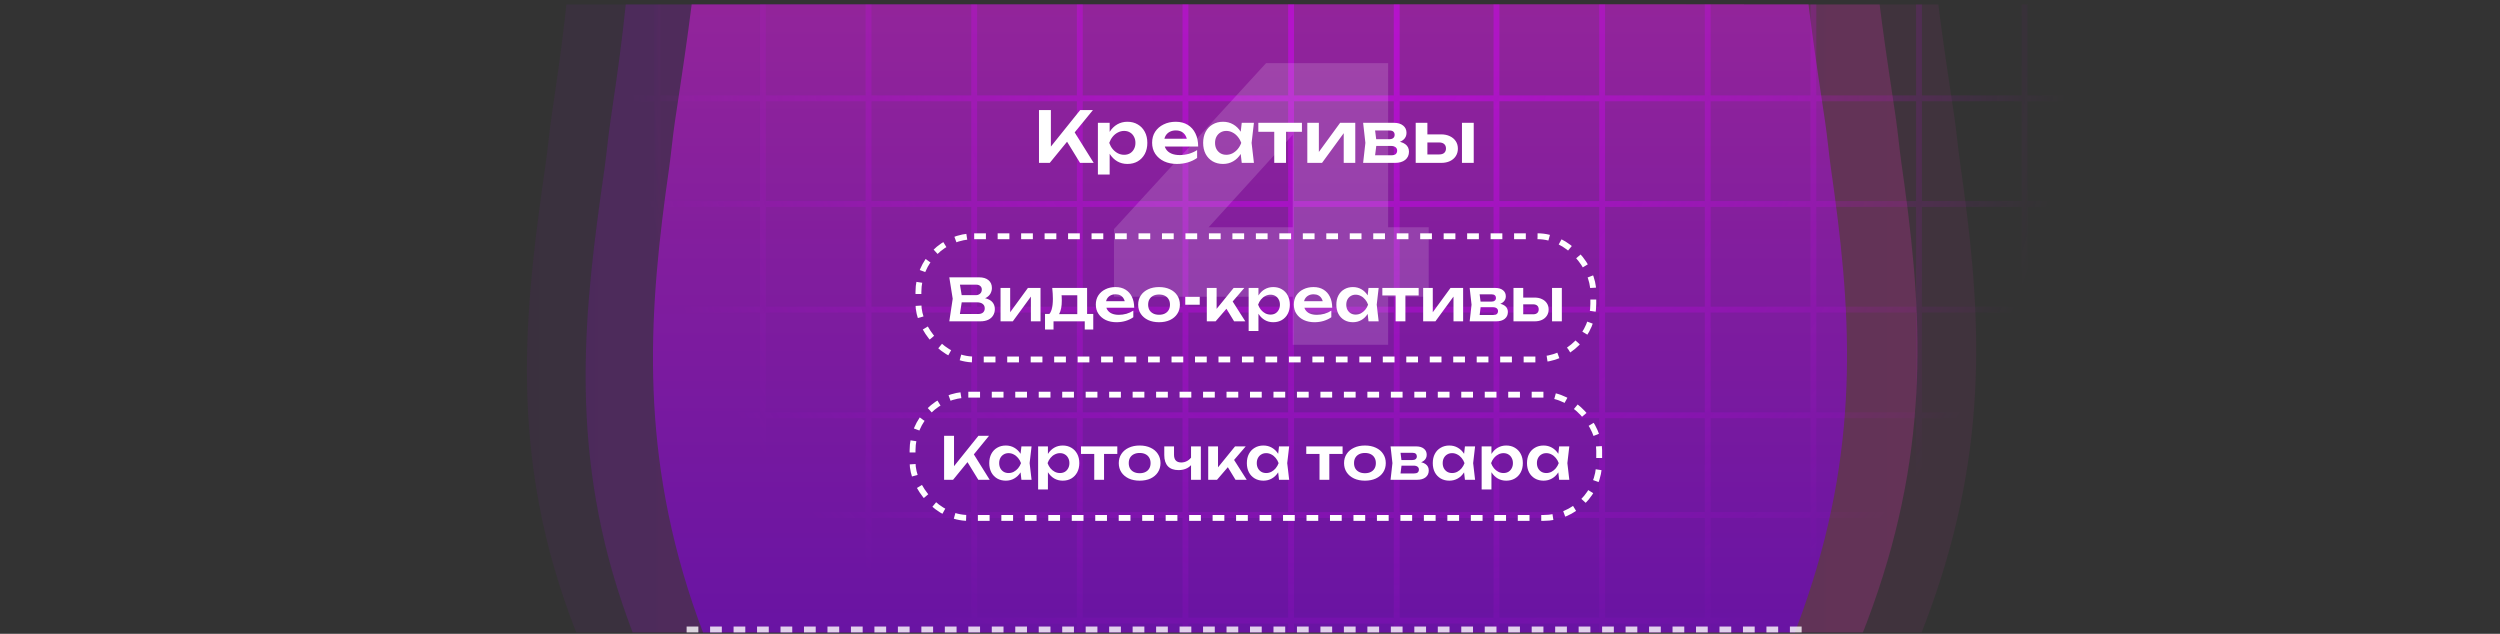 <svg width="426" height="108" viewBox="0 0 426 108" fill="none" xmlns="http://www.w3.org/2000/svg">
<rect x="0" y="0" width="426" height="108" fill="#333333" stroke="none"/>
<g clip-path="url(#clip0_561_16301)">
<path fill-rule="evenodd" clip-rule="evenodd" d="M392 -445.244V-444.244L393 -445.244H392H11H10V-444.244H11C11.143 -444.076 11.75 -443.542 12 -443.244C12.566 -442.568 12.95 -441.562 14 -440.244C16.1 -437.609 19.477 -433.227 23 -428.244C30.047 -418.277 39.341 -404.857 48 -387.244C65.321 -352.012 79.82 -303.086 71 -251.244C65.944 -221.527 68.001 -203.648 71 -174.244C71.073 -173.522 70.925 -172.981 71 -172.244C73.602 -146.691 80.811 -127.973 88 -109.244C88.307 -108.442 88.691 -108.046 89 -107.244C95.894 -89.312 102.491 -70.451 106 -46.244C109.692 -20.781 107.103 -0.006 104 20.756C103.609 23.375 103.374 26.151 103 28.756C99.659 52.011 96.782 75.335 106 102.756C110.828 117.115 116.758 126.855 123 136.756C124.21 138.674 125.762 140.827 127 142.756C132.153 150.779 137.667 158.944 143 169.756C146.735 177.326 150.255 184.584 154 190.756C154.896 192.232 156.122 193.322 157 194.756C159.794 199.32 162.528 203.296 165 207.756C171.491 219.464 176.476 231.758 178 248.756C179.315 263.413 174.499 274.539 170 285.756V286.756C165.414 298.196 160.952 309.668 163 324.756C164.708 337.344 169.71 346.346 175 354.756C175.254 355.163 175.746 355.356 176 355.756C181.049 363.773 185.486 371.129 188 382.756C190.876 396.061 190.721 413.533 190 427.756C189.64 434.856 189.451 441.259 189 445.756C188.775 448.004 188.147 450.513 188 451.756C187.927 452.37 188.041 452.43 188 452.756C188.011 452.674 187.98 452.919 188 452.756V453.756C188 453.756 188.663 453.704 189 453.756H188H189H215V452.756C214.989 452.674 215.02 452.919 215 452.756C214.959 452.43 215.073 451.37 215 450.756C214.853 449.513 214.225 448.004 214 445.756C213.549 441.259 213.36 434.856 213 427.756C212.279 413.533 212.124 396.061 215 382.756C217.514 371.129 222.951 362.773 228 354.756C228.254 354.356 227.746 354.163 228 353.756C233.29 345.346 239.292 337.344 241 324.756C243.048 309.668 238.586 298.196 234 286.756L233 285.756C228.501 274.539 224.685 263.413 226 248.756C227.524 231.758 232.509 219.464 239 207.756C241.472 203.296 244.207 198.32 247 193.756C247.876 192.323 248.105 191.231 249 189.756C252.745 183.584 257.265 177.326 261 169.756C266.333 158.945 270.847 150.78 276 142.756C277.238 140.828 278.791 138.674 280 136.756C286.242 126.855 292.172 116.115 297 101.756C306.218 74.335 304.341 52.011 301 28.756C300.626 26.151 300.391 23.375 300 20.756C296.897 -0.006 293.308 -21.781 297 -47.244C300.509 -71.451 307.106 -89.312 314 -107.244C314.307 -108.043 314.694 -108.446 315 -109.244C322.189 -127.973 329.397 -146.691 332 -172.244C332.075 -172.981 331.926 -174.522 332 -175.244C334.999 -204.647 337.056 -222.527 332 -252.244C323.18 -304.086 338.679 -352.012 356 -387.244C364.659 -404.857 373.954 -419.277 381 -429.244C384.523 -434.227 386.9 -437.609 389 -440.244C390.05 -441.562 391.433 -442.568 392 -443.244C392.283 -443.582 391.853 -444.073 392 -444.244C392.073 -444.33 391.963 -444.201 392 -444.244C392 -444.244 392.246 -444.989 392 -445.244Z" fill="url(#paint0_linear_561_16301)" fill-opacity="0.3"/>
<path fill-rule="evenodd" clip-rule="evenodd" d="M415 -446.244V-445.244L416 -446.244H415H34H33V-445.244H34C34.144 -445.076 34.75 -444.542 35 -444.244C35.566 -443.568 35.95 -442.562 37 -441.244C39.1 -438.609 42.477 -434.227 46 -429.244C53.047 -419.277 62.341 -405.857 71 -388.244C88.321 -353.012 102.82 -304.086 94 -252.244C88.944 -222.527 91.001 -204.648 94 -175.244C94.073 -174.522 93.925 -173.981 94 -173.244C96.602 -147.691 103.811 -128.973 111 -110.244C111.307 -109.442 111.691 -109.046 112 -108.244C118.894 -90.312 125.491 -71.451 129 -47.244C132.692 -21.781 130.103 -1.006 127 19.756C126.609 22.375 126.374 25.151 126 27.756C122.659 51.011 119.782 74.335 129 101.756C133.828 116.115 139.758 125.855 146 135.756C147.21 137.674 148.762 139.827 150 141.756C155.153 149.779 160.667 157.944 166 168.756C169.735 176.326 173.255 183.584 177 189.756C177.896 191.232 179.122 192.322 180 193.756C182.794 198.32 185.528 202.296 188 206.756C194.491 218.464 199.476 230.758 201 247.756C202.315 262.413 197.499 273.539 193 284.756V285.756C188.414 297.196 183.952 308.668 186 323.756C187.708 336.344 192.71 345.346 198 353.756C198.254 354.163 198.746 354.356 199 354.756C204.049 362.773 208.486 370.129 211 381.756C213.876 395.061 213.721 412.533 213 426.756C212.64 433.856 212.451 440.259 212 444.756C211.775 447.004 211.147 449.513 211 450.756C210.927 451.37 211.041 451.43 211 451.756C211.011 451.674 210.98 451.919 211 451.756V452.756C211 452.756 211.663 452.704 212 452.756H211H212H238V451.756C237.989 451.674 238.02 451.919 238 451.756C237.959 451.43 238.073 450.37 238 449.756C237.853 448.513 237.225 447.004 237 444.756C236.549 440.259 236.36 433.856 236 426.756C235.279 412.533 235.124 395.061 238 381.756C240.514 370.129 245.951 361.773 251 353.756C251.254 353.356 250.746 353.163 251 352.756C256.29 344.346 262.292 336.344 264 323.756C266.048 308.668 261.586 297.196 257 285.756L256 284.756C251.501 273.539 247.685 262.413 249 247.756C250.524 230.758 255.509 218.464 262 206.756C264.472 202.296 267.207 197.32 270 192.756C270.876 191.323 271.105 190.231 272 188.756C275.745 182.584 280.265 176.326 284 168.756C289.333 157.945 293.847 149.78 299 141.756C300.238 139.828 301.791 137.674 303 135.756C309.242 125.855 315.172 115.115 320 100.756C329.218 73.335 327.341 51.011 324 27.756C323.626 25.151 323.391 22.375 323 19.756C319.897 -1.006 316.308 -22.781 320 -48.244C323.509 -72.451 330.106 -90.312 337 -108.244C337.307 -109.043 337.694 -109.446 338 -110.244C345.189 -128.973 352.397 -147.691 355 -173.244C355.075 -173.981 354.926 -175.522 355 -176.244C357.999 -205.647 360.056 -223.527 355 -253.244C346.18 -305.086 361.679 -353.012 379 -388.244C387.659 -405.857 396.954 -420.277 404 -430.244C407.523 -435.227 409.9 -438.609 412 -441.244C413.05 -442.562 414.433 -443.568 415 -444.244C415.283 -444.582 414.853 -445.073 415 -445.244C415.073 -445.33 414.963 -445.201 415 -445.244C415 -445.244 415.246 -445.989 415 -446.244Z" fill="url(#paint1_linear_561_16301)" fill-opacity="0.3"/>
<path fill-rule="evenodd" clip-rule="evenodd" d="M425 -446.244V-445.244L426 -446.244H425H44H43V-445.244H44C44.144 -445.076 44.75 -444.542 45 -444.244C45.566 -443.568 45.95 -442.562 47 -441.244C49.1 -438.609 52.477 -434.227 56 -429.244C63.047 -419.277 72.341 -405.857 81 -388.244C98.321 -353.012 112.82 -304.086 104 -252.244C98.944 -222.527 101.001 -204.648 104 -175.244C104.073 -174.522 103.925 -173.981 104 -173.244C106.602 -147.691 113.811 -128.973 121 -110.244C121.307 -109.442 121.691 -109.046 122 -108.244C128.894 -90.312 135.491 -71.451 139 -47.244C142.692 -21.781 140.103 -1.006 137 19.756C136.609 22.375 136.374 25.151 136 27.756C132.659 51.011 129.782 74.335 139 101.756C143.828 116.115 149.758 125.855 156 135.756C157.21 137.674 158.762 139.827 160 141.756C165.153 149.779 170.667 157.944 176 168.756C179.735 176.326 183.255 183.584 187 189.756C187.896 191.232 189.122 192.322 190 193.756C192.794 198.32 195.528 202.296 198 206.756C204.491 218.464 209.476 230.758 211 247.756C212.315 262.413 207.499 273.539 203 284.756V285.756C198.414 297.196 193.952 308.668 196 323.756C197.708 336.344 202.71 345.346 208 353.756C208.254 354.163 208.746 354.356 209 354.756C214.049 362.773 218.486 370.129 221 381.756C223.876 395.061 223.721 412.533 223 426.756C222.64 433.856 222.451 440.259 222 444.756C221.775 447.004 221.147 449.513 221 450.756C220.927 451.37 221.041 451.43 221 451.756C221.011 451.674 220.98 451.919 221 451.756V452.756C221 452.756 221.663 452.704 222 452.756H221H222H248V451.756C247.989 451.674 248.02 451.919 248 451.756C247.959 451.43 248.073 450.37 248 449.756C247.853 448.513 247.225 447.004 247 444.756C246.549 440.259 246.36 433.856 246 426.756C245.279 412.533 245.124 395.061 248 381.756C250.514 370.129 255.951 361.773 261 353.756C261.254 353.356 260.746 353.163 261 352.756C266.29 344.346 272.292 336.344 274 323.756C276.048 308.668 271.586 297.196 267 285.756L266 284.756C261.501 273.539 257.685 262.413 259 247.756C260.524 230.758 265.509 218.464 272 206.756C274.472 202.296 277.207 197.32 280 192.756C280.876 191.323 281.105 190.231 282 188.756C285.745 182.584 290.265 176.326 294 168.756C299.333 157.945 303.847 149.78 309 141.756C310.238 139.828 311.791 137.674 313 135.756C319.242 125.855 325.172 115.115 330 100.756C339.218 73.335 337.341 51.011 334 27.756C333.626 25.151 333.391 22.375 333 19.756C329.897 -1.006 326.308 -22.781 330 -48.244C333.509 -72.451 340.106 -90.312 347 -108.244C347.307 -109.043 347.694 -109.446 348 -110.244C355.189 -128.973 362.397 -147.691 365 -173.244C365.075 -173.981 364.926 -175.522 365 -176.244C367.999 -205.647 370.056 -223.527 365 -253.244C356.18 -305.086 371.679 -353.012 389 -388.244C397.659 -405.857 406.954 -420.277 414 -430.244C417.523 -435.227 419.9 -438.609 422 -441.244C423.05 -442.562 424.433 -443.568 425 -444.244C425.283 -444.582 424.853 -445.073 425 -445.244C425.073 -445.33 424.963 -445.201 425 -445.244C425 -445.244 425.246 -445.989 425 -446.244Z" fill="url(#paint2_linear_561_16301)" fill-opacity="0.1"/>
<path fill-rule="evenodd" clip-rule="evenodd" d="M382 -446.244V-445.244L383 -446.244H382H1H0V-445.244H1C1.143 -445.076 1.75 -444.542 2 -444.244C2.566 -443.568 2.95 -442.562 4 -441.244C6.1 -438.609 9.477 -434.227 13 -429.244C20.047 -419.277 29.341 -405.857 38 -388.244C55.321 -353.012 69.82 -304.086 61 -252.244C55.944 -222.527 58.001 -204.648 61 -175.244C61.073 -174.522 60.925 -173.981 61 -173.244C63.602 -147.691 70.811 -128.973 78 -110.244C78.307 -109.442 78.691 -109.046 79 -108.244C85.894 -90.312 92.491 -71.451 96 -47.244C99.692 -21.781 97.103 -1.006 94 19.756C93.609 22.375 93.374 25.151 93 27.756C89.659 51.011 86.782 74.335 96 101.756C100.828 116.115 106.758 125.855 113 135.756C114.21 137.674 115.762 139.827 117 141.756C122.153 149.779 127.667 157.944 133 168.756C136.735 176.326 140.255 183.584 144 189.756C144.896 191.232 146.122 192.322 147 193.756C149.794 198.32 152.528 202.296 155 206.756C161.491 218.464 166.476 230.758 168 247.756C169.315 262.413 164.499 273.539 160 284.756V285.756C155.414 297.196 150.952 308.668 153 323.756C154.708 336.344 159.71 345.346 165 353.756C165.254 354.163 165.746 354.356 166 354.756C171.049 362.773 175.486 370.129 178 381.756C180.876 395.061 180.721 412.533 180 426.756C179.64 433.856 179.451 440.259 179 444.756C178.775 447.004 178.147 449.513 178 450.756C177.927 451.37 178.041 451.43 178 451.756C178.011 451.674 177.98 451.919 178 451.756V452.756C178 452.756 178.663 452.704 179 452.756H178H179H205V451.756C204.989 451.674 205.02 451.919 205 451.756C204.959 451.43 205.073 450.37 205 449.756C204.853 448.513 204.225 447.004 204 444.756C203.549 440.259 203.36 433.856 203 426.756C202.279 412.533 202.124 395.061 205 381.756C207.514 370.129 212.951 361.773 218 353.756C218.254 353.356 217.746 353.163 218 352.756C223.29 344.346 229.292 336.344 231 323.756C233.048 308.668 228.586 297.196 224 285.756L223 284.756C218.501 273.539 214.685 262.413 216 247.756C217.524 230.758 222.509 218.464 229 206.756C231.472 202.296 234.207 197.32 237 192.756C237.876 191.323 238.105 190.231 239 188.756C242.745 182.584 247.265 176.326 251 168.756C256.333 157.945 260.847 149.78 266 141.756C267.238 139.828 268.791 137.674 270 135.756C276.242 125.855 282.172 115.115 287 100.756C296.218 73.335 294.341 51.011 291 27.756C290.626 25.151 290.391 22.375 290 19.756C286.897 -1.006 283.308 -22.781 287 -48.244C290.509 -72.451 297.106 -90.312 304 -108.244C304.307 -109.043 304.694 -109.446 305 -110.244C312.189 -128.973 319.397 -147.691 322 -173.244C322.075 -173.981 321.926 -175.522 322 -176.244C324.999 -205.647 327.056 -223.527 322 -253.244C313.18 -305.086 328.679 -353.012 346 -388.244C354.659 -405.857 363.954 -420.277 371 -430.244C374.523 -435.227 376.9 -438.609 379 -441.244C380.05 -442.562 381.433 -443.568 382 -444.244C382.283 -444.582 381.853 -445.073 382 -445.244C382.073 -445.33 381.963 -445.201 382 -445.244C382 -445.244 382.246 -445.989 382 -446.244Z" fill="url(#paint3_linear_561_16301)" fill-opacity="0.1"/>
<path fill-rule="evenodd" clip-rule="evenodd" d="M403 -445.244V-444.244L404 -445.244H403H23H22V-444.244H23C23.143 -444.076 23.75 -443.542 24 -443.244C24.565 -442.568 24.953 -441.562 26 -440.244C28.094 -437.609 31.486 -433.227 35 -428.244C42.028 -418.277 51.364 -404.858 60 -387.244C77.276 -352.011 91.797 -303.087 83 -251.244C77.958 -221.526 80.008 -203.648 83 -174.244C83.073 -173.522 82.925 -172.981 83 -172.244C85.596 -146.691 92.83 -127.973 100 -109.244C100.307 -108.442 100.692 -108.046 101 -107.244C107.876 -89.312 114.5 -70.452 118 -46.244C121.682 -20.781 118.095 -0.006 115 20.756C114.61 23.375 114.373 26.151 114 28.756C110.667 52.011 108.806 75.335 118 102.756C122.815 117.115 128.774 126.855 135 136.756C136.207 138.674 137.765 140.827 139 142.756C144.139 150.779 148.681 158.944 154 169.756C157.725 177.327 162.265 184.584 166 190.756C166.894 192.232 167.124 193.322 168 194.756C170.787 199.32 173.534 203.296 176 207.756C182.474 219.464 187.479 231.758 189 248.756C190.312 263.413 186.487 274.539 182 285.756L181 286.756C176.426 298.196 171.957 309.668 174 324.756C175.704 337.344 180.724 346.346 186 354.756C186.253 355.163 186.746 355.356 187 355.756C192.036 363.773 197.493 371.129 200 382.756C202.868 396.062 202.72 413.533 202 427.756C201.641 434.856 201.45 441.259 201 445.756C200.776 448.004 200.146 450.513 200 451.756C199.927 452.37 200.041 452.43 200 452.756C200.011 452.674 199.98 452.919 200 452.756V453.756C199.664 453.704 200 453.756 200 453.756V452.756V453.756H226L227 452.756C226.989 452.674 226.02 452.919 226 452.756C225.959 452.43 226.073 451.37 226 450.756C225.854 449.513 226.224 448.004 226 445.756C225.55 441.259 224.359 434.856 224 427.756C223.28 413.533 224.132 396.062 227 382.756C229.507 371.129 233.964 362.773 239 354.756C239.254 354.356 239.747 354.163 240 353.756C245.276 345.346 250.296 337.344 252 324.756C254.043 309.668 249.574 298.196 245 286.756V285.756C240.201 268.451 239.688 263.413 241 248.756C242.521 231.758 243.526 219.464 250 207.756C252.466 203.296 255.214 199.32 258 194.756V193.756C258.874 192.323 260.107 191.231 261 189.756C264.735 183.584 268.275 177.327 272 169.756C277.319 158.945 282.861 150.78 288 142.756C289.234 140.828 289.794 138.674 291 136.756C297.226 126.855 303.185 116.115 308 101.756C317.194 74.335 315.333 52.011 312 28.756C311.627 26.151 311.39 23.375 311 20.756C307.905 -0.006 304.318 -21.781 308 -47.244C311.5 -71.452 319.124 -89.312 326 -107.244C326.307 -108.043 326.695 -108.446 327 -109.244C334.17 -127.973 340.404 -146.691 343 -172.244C343.075 -172.981 342.926 -174.522 343 -175.244C345.992 -204.647 348.043 -222.526 343 -252.244C334.203 -304.087 349.725 -352.011 367 -387.244C375.636 -404.858 384.972 -419.277 392 -429.244C395.514 -434.227 397.906 -437.609 400 -440.244C401.047 -441.562 402.435 -442.568 403 -443.244C403.283 -443.582 402.854 -444.073 403 -444.244C403.073 -444.33 402.963 -444.201 403 -444.244C403 -444.244 403.245 -444.989 403 -445.244Z" fill="url(#paint4_linear_561_16301)"/>
<path d="M399 -162.244L24 -162.244M399 -144.244L24 -144.244M399 -126.244L24 -126.244M399 -108.244L24 -108.244M399 -91.244L24 -91.244M399 -73.244L24 -73.244M399 -55.244L24 -55.244M399 -37.244L24 -37.244M399 -19.244L24 -19.244M399 -1.244L24 -1.244M399 16.756L24 16.756M399 34.756L24 34.756M399 52.756L24 52.756M399 70.756L24 70.756M399 87.756H24M399 105.756H24M399 123.756H24M399 141.756H24M399 159.756H24M399 177.756H24M381 193.756V-180.244M363 193.756V-180.244M345 193.756V-180.244M327 193.756V-180.244M309 193.756V-180.244M291 193.756V-180.244M273 193.756V-180.244M255 193.756L255 -180.244M238 193.756L238 -180.244M220 193.756L220 -180.244M202 193.756L202 -180.244M184 193.756L184 -180.244M166 193.756L166 -180.244M148 193.756L148 -180.244M130 193.756V-180.244M112 193.756V-180.244M94 193.756V-180.244M76 193.756V-180.244M58 193.756V-180.244M40 193.756V-180.244" stroke="url(#paint5_radial_561_16301)" stroke-opacity="0.5"/>
<rect x="156.5" y="40.256" width="115" height="21" rx="9.5" stroke="white" stroke-dasharray="2 2"/>
<path d="M166.811 51.056L166.971 50.716C167.551 50.729 168.031 50.822 168.411 50.996C168.791 51.163 169.071 51.392 169.251 51.686C169.431 51.972 169.521 52.303 169.521 52.676C169.521 53.076 169.425 53.432 169.231 53.746C169.045 54.059 168.768 54.306 168.401 54.486C168.035 54.666 167.575 54.756 167.021 54.756H161.761L162.341 50.906L161.761 47.256H166.831C167.525 47.256 168.061 47.419 168.441 47.746C168.828 48.066 169.021 48.509 169.021 49.076C169.021 49.383 168.948 49.679 168.801 49.966C168.661 50.252 168.428 50.496 168.101 50.696C167.781 50.889 167.351 51.009 166.811 51.056ZM163.441 54.326L162.791 53.506H166.671C167.031 53.506 167.308 53.422 167.501 53.256C167.701 53.083 167.801 52.843 167.801 52.536C167.801 52.222 167.688 51.976 167.461 51.796C167.235 51.609 166.901 51.516 166.461 51.516H163.301V50.296H166.261C166.561 50.296 166.808 50.212 167.001 50.046C167.201 49.873 167.301 49.633 167.301 49.326C167.301 49.093 167.218 48.899 167.051 48.746C166.885 48.586 166.645 48.506 166.331 48.506H162.791L163.441 47.686L163.971 50.906L163.441 54.326ZM170.494 54.756V49.066H172.134V53.876L171.724 53.766L175.154 49.066H177.304V54.756H175.664V49.856L176.074 49.976L172.584 54.756H170.494ZM186.291 53.496V56.156H184.841V54.756H179.521V56.156H178.071V53.496H179.661L180.031 53.526H184.171L184.501 53.496H186.291ZM179.301 49.066H185.241V54.376H183.571V49.546L184.341 50.316H180.131L180.801 49.716C180.861 50.002 180.897 50.276 180.911 50.536C180.924 50.789 180.931 51.026 180.931 51.246C180.931 52.193 180.787 52.932 180.501 53.466C180.214 53.992 179.811 54.256 179.291 54.256L178.611 53.686C179.144 53.299 179.411 52.376 179.411 50.916C179.411 50.629 179.401 50.333 179.381 50.026C179.361 49.712 179.334 49.392 179.301 49.066ZM190.237 54.906C189.564 54.906 188.961 54.782 188.427 54.536C187.901 54.282 187.484 53.929 187.177 53.476C186.877 53.023 186.727 52.496 186.727 51.896C186.727 51.303 186.871 50.782 187.157 50.336C187.451 49.889 187.851 49.542 188.357 49.296C188.864 49.042 189.441 48.916 190.087 48.916C190.747 48.916 191.314 49.062 191.787 49.356C192.261 49.642 192.624 50.049 192.877 50.576C193.137 51.102 193.267 51.722 193.267 52.436H188.067V51.326H192.367L191.717 51.726C191.691 51.392 191.607 51.109 191.467 50.876C191.334 50.642 191.151 50.462 190.917 50.336C190.684 50.209 190.411 50.146 190.097 50.146C189.757 50.146 189.461 50.216 189.207 50.356C188.961 50.489 188.767 50.679 188.627 50.926C188.494 51.166 188.427 51.449 188.427 51.776C188.427 52.169 188.514 52.506 188.687 52.786C188.861 53.066 189.114 53.279 189.447 53.426C189.781 53.572 190.184 53.646 190.657 53.646C191.084 53.646 191.514 53.586 191.947 53.466C192.381 53.339 192.771 53.163 193.117 52.936V54.056C192.744 54.322 192.307 54.532 191.807 54.686C191.314 54.833 190.791 54.906 190.237 54.906ZM197.504 54.906C196.798 54.906 196.178 54.782 195.644 54.536C195.111 54.282 194.694 53.932 194.394 53.486C194.094 53.032 193.944 52.509 193.944 51.916C193.944 51.316 194.094 50.792 194.394 50.346C194.694 49.892 195.111 49.542 195.644 49.296C196.178 49.042 196.798 48.916 197.504 48.916C198.211 48.916 198.831 49.042 199.364 49.296C199.898 49.542 200.311 49.892 200.604 50.346C200.904 50.792 201.054 51.316 201.054 51.916C201.054 52.509 200.904 53.032 200.604 53.486C200.311 53.932 199.898 54.282 199.364 54.536C198.831 54.782 198.211 54.906 197.504 54.906ZM197.504 53.636C197.891 53.636 198.221 53.566 198.494 53.426C198.774 53.286 198.988 53.089 199.134 52.836C199.288 52.576 199.364 52.269 199.364 51.916C199.364 51.556 199.288 51.249 199.134 50.996C198.988 50.736 198.774 50.536 198.494 50.396C198.221 50.256 197.891 50.186 197.504 50.186C197.124 50.186 196.794 50.256 196.514 50.396C196.234 50.536 196.018 50.736 195.864 50.996C195.718 51.249 195.644 51.556 195.644 51.916C195.644 52.269 195.718 52.576 195.864 52.836C196.018 53.089 196.234 53.286 196.514 53.426C196.794 53.566 197.124 53.636 197.504 53.636ZM201.967 50.576H204.437V51.926H201.967V50.576ZM205.641 54.756V49.066H207.311V53.406L206.821 53.236L210.211 49.066H212.031L207.141 54.756H205.641ZM210.291 54.756L208.591 51.966L209.821 51.016L212.201 54.756H210.291ZM212.77 49.066H214.44V50.876L214.37 51.096V52.466L214.44 52.876V56.406H212.77V49.066ZM213.86 51.916C213.973 51.309 214.17 50.782 214.45 50.336C214.736 49.883 215.093 49.532 215.52 49.286C215.953 49.039 216.433 48.916 216.96 48.916C217.52 48.916 218.01 49.042 218.43 49.296C218.856 49.542 219.19 49.892 219.43 50.346C219.67 50.792 219.79 51.316 219.79 51.916C219.79 52.509 219.67 53.032 219.43 53.486C219.19 53.932 218.856 54.282 218.43 54.536C218.01 54.782 217.52 54.906 216.96 54.906C216.426 54.906 215.946 54.782 215.52 54.536C215.1 54.289 214.746 53.943 214.46 53.496C214.173 53.042 213.973 52.516 213.86 51.916ZM218.1 51.916C218.1 51.583 218.03 51.289 217.89 51.036C217.756 50.776 217.57 50.576 217.33 50.436C217.09 50.289 216.813 50.216 216.5 50.216C216.186 50.216 215.89 50.289 215.61 50.436C215.33 50.576 215.083 50.776 214.87 51.036C214.663 51.289 214.5 51.583 214.38 51.916C214.5 52.249 214.663 52.542 214.87 52.796C215.083 53.049 215.33 53.249 215.61 53.396C215.89 53.536 216.186 53.606 216.5 53.606C216.813 53.606 217.09 53.536 217.33 53.396C217.57 53.249 217.756 53.049 217.89 52.796C218.03 52.542 218.1 52.249 218.1 51.916ZM223.978 54.906C223.304 54.906 222.701 54.782 222.168 54.536C221.641 54.282 221.224 53.929 220.918 53.476C220.618 53.023 220.468 52.496 220.468 51.896C220.468 51.303 220.611 50.782 220.898 50.336C221.191 49.889 221.591 49.542 222.098 49.296C222.604 49.042 223.181 48.916 223.828 48.916C224.488 48.916 225.054 49.062 225.528 49.356C226.001 49.642 226.364 50.049 226.618 50.576C226.878 51.102 227.008 51.722 227.008 52.436H221.808V51.326H226.108L225.458 51.726C225.431 51.392 225.348 51.109 225.208 50.876C225.074 50.642 224.891 50.462 224.658 50.336C224.424 50.209 224.151 50.146 223.838 50.146C223.498 50.146 223.201 50.216 222.948 50.356C222.701 50.489 222.508 50.679 222.368 50.926C222.234 51.166 222.168 51.449 222.168 51.776C222.168 52.169 222.254 52.506 222.428 52.786C222.601 53.066 222.854 53.279 223.188 53.426C223.521 53.572 223.924 53.646 224.398 53.646C224.824 53.646 225.254 53.586 225.688 53.466C226.121 53.339 226.511 53.163 226.858 52.936V54.056C226.484 54.322 226.048 54.532 225.548 54.686C225.054 54.833 224.531 54.906 223.978 54.906ZM233.194 54.756L232.954 52.676L233.224 51.916L232.954 51.166L233.194 49.066H234.924L234.594 51.916L234.924 54.756H233.194ZM233.634 51.916C233.528 52.516 233.331 53.042 233.044 53.496C232.764 53.943 232.408 54.289 231.974 54.536C231.548 54.782 231.068 54.906 230.534 54.906C229.981 54.906 229.491 54.782 229.064 54.536C228.638 54.282 228.304 53.932 228.064 53.486C227.831 53.032 227.714 52.509 227.714 51.916C227.714 51.316 227.831 50.792 228.064 50.346C228.304 49.892 228.638 49.542 229.064 49.296C229.491 49.042 229.981 48.916 230.534 48.916C231.068 48.916 231.548 49.039 231.974 49.286C232.408 49.532 232.768 49.883 233.054 50.336C233.341 50.782 233.534 51.309 233.634 51.916ZM229.404 51.916C229.404 52.249 229.471 52.542 229.604 52.796C229.744 53.049 229.934 53.249 230.174 53.396C230.414 53.536 230.691 53.606 231.004 53.606C231.318 53.606 231.611 53.536 231.884 53.396C232.164 53.249 232.411 53.049 232.624 52.796C232.838 52.542 233.004 52.249 233.124 51.916C233.004 51.583 232.838 51.289 232.624 51.036C232.411 50.776 232.164 50.576 231.884 50.436C231.611 50.289 231.318 50.216 231.004 50.216C230.691 50.216 230.414 50.289 230.174 50.436C229.934 50.576 229.744 50.776 229.604 51.036C229.471 51.289 229.404 51.583 229.404 51.916ZM237.811 49.646H239.481V54.756H237.811V49.646ZM235.551 49.066H241.741V50.346H235.551V49.066ZM242.506 54.756V49.066H244.146V53.876L243.736 53.766L247.166 49.066H249.316V54.756H247.676V49.856L248.086 49.976L244.596 54.756H242.506ZM250.432 54.756L250.752 51.916L250.432 49.066H254.812C255.359 49.066 255.792 49.196 256.112 49.456C256.432 49.709 256.592 50.056 256.592 50.496C256.592 50.909 256.432 51.246 256.112 51.506C255.792 51.759 255.346 51.909 254.772 51.956L254.892 51.676C255.559 51.696 256.066 51.836 256.412 52.096C256.766 52.349 256.942 52.706 256.942 53.166C256.942 53.659 256.762 54.049 256.402 54.336C256.049 54.616 255.562 54.756 254.942 54.756H250.432ZM252.042 54.386L251.402 53.676H254.432C254.719 53.676 254.929 53.619 255.062 53.506C255.196 53.386 255.262 53.219 255.262 53.006C255.262 52.812 255.189 52.656 255.042 52.536C254.896 52.409 254.656 52.346 254.322 52.346H251.742V51.396H254.102C254.382 51.396 254.586 51.339 254.712 51.226C254.846 51.112 254.912 50.959 254.912 50.766C254.912 50.586 254.852 50.439 254.732 50.326C254.619 50.212 254.432 50.156 254.172 50.156H251.412L252.042 49.446L252.352 51.916L252.042 54.386ZM264.467 49.066H266.137V54.756H264.467V49.066ZM257.897 54.756V49.066H259.557V54.326L259.017 53.556H261.237C261.543 53.556 261.78 53.483 261.947 53.336C262.113 53.182 262.197 52.976 262.197 52.716C262.197 52.443 262.113 52.233 261.947 52.086C261.78 51.932 261.543 51.856 261.237 51.856H259.027V50.706H261.487C261.973 50.706 262.393 50.792 262.747 50.966C263.107 51.133 263.387 51.369 263.587 51.676C263.787 51.976 263.887 52.329 263.887 52.736C263.887 53.136 263.787 53.489 263.587 53.796C263.387 54.102 263.11 54.339 262.757 54.506C262.403 54.672 261.987 54.756 261.507 54.756H257.897Z" fill="white"/>
<rect x="155.5" y="67.256" width="117" height="21" rx="9.5" stroke="white" stroke-dasharray="2 2"/>
<path d="M160.874 81.756V74.256H162.564V80.376L162.084 80.036L166.724 74.256H168.534L162.404 81.756H160.874ZM164.454 78.086L165.674 76.996L168.644 81.756H166.704L164.454 78.086ZM174.049 81.756L173.809 79.676L174.079 78.916L173.809 78.166L174.049 76.066H175.779L175.449 78.916L175.779 81.756H174.049ZM174.489 78.916C174.382 79.516 174.186 80.043 173.899 80.496C173.619 80.942 173.262 81.289 172.829 81.536C172.402 81.782 171.922 81.906 171.389 81.906C170.836 81.906 170.346 81.782 169.919 81.536C169.492 81.282 169.159 80.933 168.919 80.486C168.686 80.032 168.569 79.509 168.569 78.916C168.569 78.316 168.686 77.793 168.919 77.346C169.159 76.892 169.492 76.543 169.919 76.296C170.346 76.043 170.836 75.916 171.389 75.916C171.922 75.916 172.402 76.039 172.829 76.286C173.262 76.532 173.622 76.882 173.909 77.336C174.196 77.782 174.389 78.309 174.489 78.916ZM170.259 78.916C170.259 79.249 170.326 79.543 170.459 79.796C170.599 80.049 170.789 80.249 171.029 80.396C171.269 80.536 171.546 80.606 171.859 80.606C172.172 80.606 172.466 80.536 172.739 80.396C173.019 80.249 173.266 80.049 173.479 79.796C173.692 79.543 173.859 79.249 173.979 78.916C173.859 78.582 173.692 78.289 173.479 78.036C173.266 77.776 173.019 77.576 172.739 77.436C172.466 77.289 172.172 77.216 171.859 77.216C171.546 77.216 171.269 77.289 171.029 77.436C170.789 77.576 170.599 77.776 170.459 78.036C170.326 78.289 170.259 78.582 170.259 78.916ZM176.896 76.066H178.566V77.876L178.496 78.096V79.466L178.566 79.876V83.406H176.896V76.066ZM177.986 78.916C178.099 78.309 178.296 77.782 178.576 77.336C178.862 76.882 179.219 76.532 179.646 76.286C180.079 76.039 180.559 75.916 181.086 75.916C181.646 75.916 182.136 76.043 182.556 76.296C182.982 76.543 183.316 76.892 183.556 77.346C183.796 77.793 183.916 78.316 183.916 78.916C183.916 79.509 183.796 80.032 183.556 80.486C183.316 80.933 182.982 81.282 182.556 81.536C182.136 81.782 181.646 81.906 181.086 81.906C180.552 81.906 180.072 81.782 179.646 81.536C179.226 81.289 178.872 80.942 178.586 80.496C178.299 80.043 178.099 79.516 177.986 78.916ZM182.226 78.916C182.226 78.582 182.156 78.289 182.016 78.036C181.882 77.776 181.696 77.576 181.456 77.436C181.216 77.289 180.939 77.216 180.626 77.216C180.312 77.216 180.016 77.289 179.736 77.436C179.456 77.576 179.209 77.776 178.996 78.036C178.789 78.289 178.626 78.582 178.506 78.916C178.626 79.249 178.789 79.543 178.996 79.796C179.209 80.049 179.456 80.249 179.736 80.396C180.016 80.536 180.312 80.606 180.626 80.606C180.939 80.606 181.216 80.536 181.456 80.396C181.696 80.249 181.882 80.049 182.016 79.796C182.156 79.543 182.226 79.249 182.226 78.916ZM186.459 76.646H188.129V81.756H186.459V76.646ZM184.199 76.066H190.389V77.346H184.199V76.066ZM194.199 81.906C193.492 81.906 192.872 81.782 192.339 81.536C191.805 81.282 191.389 80.933 191.089 80.486C190.789 80.032 190.639 79.509 190.639 78.916C190.639 78.316 190.789 77.793 191.089 77.346C191.389 76.892 191.805 76.543 192.339 76.296C192.872 76.043 193.492 75.916 194.199 75.916C194.905 75.916 195.525 76.043 196.059 76.296C196.592 76.543 197.005 76.892 197.299 77.346C197.599 77.793 197.749 78.316 197.749 78.916C197.749 79.509 197.599 80.032 197.299 80.486C197.005 80.933 196.592 81.282 196.059 81.536C195.525 81.782 194.905 81.906 194.199 81.906ZM194.199 80.636C194.585 80.636 194.915 80.566 195.189 80.426C195.469 80.286 195.682 80.089 195.829 79.836C195.982 79.576 196.059 79.269 196.059 78.916C196.059 78.556 195.982 78.249 195.829 77.996C195.682 77.736 195.469 77.536 195.189 77.396C194.915 77.256 194.585 77.186 194.199 77.186C193.819 77.186 193.489 77.256 193.209 77.396C192.929 77.536 192.712 77.736 192.559 77.996C192.412 78.249 192.339 78.556 192.339 78.916C192.339 79.269 192.412 79.576 192.559 79.836C192.712 80.089 192.929 80.286 193.209 80.426C193.489 80.566 193.819 80.636 194.199 80.636ZM200.823 80.106C200.03 80.106 199.426 79.889 199.013 79.456C198.6 79.016 198.393 78.382 198.393 77.556V76.066H200.053V77.486C200.053 78.366 200.466 78.806 201.293 78.806C201.646 78.806 201.98 78.719 202.293 78.546C202.613 78.366 202.893 78.099 203.133 77.746L203.233 78.856C203.026 79.249 202.71 79.556 202.283 79.776C201.863 79.996 201.376 80.106 200.823 80.106ZM202.953 81.756V76.066H204.623V81.756H202.953ZM205.88 81.756V76.066H207.55V80.406L207.06 80.236L210.45 76.066H212.27L207.38 81.756H205.88ZM210.53 81.756L208.83 78.966L210.06 78.016L212.44 81.756H210.53ZM217.945 81.756L217.705 79.676L217.975 78.916L217.705 78.166L217.945 76.066H219.675L219.345 78.916L219.675 81.756H217.945ZM218.385 78.916C218.279 79.516 218.082 80.043 217.795 80.496C217.515 80.942 217.159 81.289 216.725 81.536C216.299 81.782 215.819 81.906 215.285 81.906C214.732 81.906 214.242 81.782 213.815 81.536C213.389 81.282 213.055 80.933 212.815 80.486C212.582 80.032 212.465 79.509 212.465 78.916C212.465 78.316 212.582 77.793 212.815 77.346C213.055 76.892 213.389 76.543 213.815 76.296C214.242 76.043 214.732 75.916 215.285 75.916C215.819 75.916 216.299 76.039 216.725 76.286C217.159 76.532 217.519 76.882 217.805 77.336C218.092 77.782 218.285 78.309 218.385 78.916ZM214.155 78.916C214.155 79.249 214.222 79.543 214.355 79.796C214.495 80.049 214.685 80.249 214.925 80.396C215.165 80.536 215.442 80.606 215.755 80.606C216.069 80.606 216.362 80.536 216.635 80.396C216.915 80.249 217.162 80.049 217.375 79.796C217.589 79.543 217.755 79.249 217.875 78.916C217.755 78.582 217.589 78.289 217.375 78.036C217.162 77.776 216.915 77.576 216.635 77.436C216.362 77.289 216.069 77.216 215.755 77.216C215.442 77.216 215.165 77.289 214.925 77.436C214.685 77.576 214.495 77.776 214.355 78.036C214.222 78.289 214.155 78.582 214.155 78.916ZM224.847 76.646H226.517V81.756H224.847V76.646ZM222.587 76.066H228.777V77.346H222.587V76.066ZM232.587 81.906C231.881 81.906 231.261 81.782 230.727 81.536C230.194 81.282 229.777 80.933 229.477 80.486C229.177 80.032 229.027 79.509 229.027 78.916C229.027 78.316 229.177 77.793 229.477 77.346C229.777 76.892 230.194 76.543 230.727 76.296C231.261 76.043 231.881 75.916 232.587 75.916C233.294 75.916 233.914 76.043 234.447 76.296C234.981 76.543 235.394 76.892 235.687 77.346C235.987 77.793 236.137 78.316 236.137 78.916C236.137 79.509 235.987 80.032 235.687 80.486C235.394 80.933 234.981 81.282 234.447 81.536C233.914 81.782 233.294 81.906 232.587 81.906ZM232.587 80.636C232.974 80.636 233.304 80.566 233.577 80.426C233.857 80.286 234.071 80.089 234.217 79.836C234.371 79.576 234.447 79.269 234.447 78.916C234.447 78.556 234.371 78.249 234.217 77.996C234.071 77.736 233.857 77.536 233.577 77.396C233.304 77.256 232.974 77.186 232.587 77.186C232.207 77.186 231.877 77.256 231.597 77.396C231.317 77.536 231.101 77.736 230.947 77.996C230.801 78.249 230.727 78.556 230.727 78.916C230.727 79.269 230.801 79.576 230.947 79.836C231.101 80.089 231.317 80.286 231.597 80.426C231.877 80.566 232.207 80.636 232.587 80.636ZM236.951 81.756L237.271 78.916L236.951 76.066H241.331C241.878 76.066 242.311 76.196 242.631 76.456C242.951 76.709 243.111 77.056 243.111 77.496C243.111 77.909 242.951 78.246 242.631 78.506C242.311 78.759 241.864 78.909 241.291 78.956L241.411 78.676C242.078 78.696 242.584 78.836 242.931 79.096C243.284 79.349 243.461 79.706 243.461 80.166C243.461 80.659 243.281 81.049 242.921 81.336C242.568 81.616 242.081 81.756 241.461 81.756H236.951ZM238.561 81.386L237.921 80.676H240.951C241.238 80.676 241.448 80.619 241.581 80.506C241.714 80.386 241.781 80.219 241.781 80.006C241.781 79.812 241.708 79.656 241.561 79.536C241.414 79.409 241.174 79.346 240.841 79.346H238.261V78.396H240.621C240.901 78.396 241.104 78.339 241.231 78.226C241.364 78.112 241.431 77.959 241.431 77.766C241.431 77.586 241.371 77.439 241.251 77.326C241.138 77.213 240.951 77.156 240.691 77.156H237.931L238.561 76.446L238.871 78.916L238.561 81.386ZM249.625 81.756L249.385 79.676L249.655 78.916L249.385 78.166L249.625 76.066H251.355L251.025 78.916L251.355 81.756H249.625ZM250.065 78.916C249.958 79.516 249.762 80.043 249.475 80.496C249.195 80.942 248.838 81.289 248.405 81.536C247.978 81.782 247.498 81.906 246.965 81.906C246.412 81.906 245.922 81.782 245.495 81.536C245.068 81.282 244.735 80.933 244.495 80.486C244.262 80.032 244.145 79.509 244.145 78.916C244.145 78.316 244.262 77.793 244.495 77.346C244.735 76.892 245.068 76.543 245.495 76.296C245.922 76.043 246.412 75.916 246.965 75.916C247.498 75.916 247.978 76.039 248.405 76.286C248.838 76.532 249.198 76.882 249.485 77.336C249.772 77.782 249.965 78.309 250.065 78.916ZM245.835 78.916C245.835 79.249 245.902 79.543 246.035 79.796C246.175 80.049 246.365 80.249 246.605 80.396C246.845 80.536 247.122 80.606 247.435 80.606C247.748 80.606 248.042 80.536 248.315 80.396C248.595 80.249 248.842 80.049 249.055 79.796C249.268 79.543 249.435 79.249 249.555 78.916C249.435 78.582 249.268 78.289 249.055 78.036C248.842 77.776 248.595 77.576 248.315 77.436C248.042 77.289 247.748 77.216 247.435 77.216C247.122 77.216 246.845 77.289 246.605 77.436C246.365 77.576 246.175 77.776 246.035 78.036C245.902 78.289 245.835 78.582 245.835 78.916ZM252.472 76.066H254.142V77.876L254.072 78.096V79.466L254.142 79.876V83.406H252.472V76.066ZM253.562 78.916C253.675 78.309 253.872 77.782 254.152 77.336C254.438 76.882 254.795 76.532 255.222 76.286C255.655 76.039 256.135 75.916 256.662 75.916C257.222 75.916 257.712 76.043 258.132 76.296C258.558 76.543 258.892 76.892 259.132 77.346C259.372 77.793 259.492 78.316 259.492 78.916C259.492 79.509 259.372 80.032 259.132 80.486C258.892 80.933 258.558 81.282 258.132 81.536C257.712 81.782 257.222 81.906 256.662 81.906C256.128 81.906 255.648 81.782 255.222 81.536C254.802 81.289 254.448 80.942 254.162 80.496C253.875 80.043 253.675 79.516 253.562 78.916ZM257.802 78.916C257.802 78.582 257.732 78.289 257.592 78.036C257.458 77.776 257.272 77.576 257.032 77.436C256.792 77.289 256.515 77.216 256.202 77.216C255.888 77.216 255.592 77.289 255.312 77.436C255.032 77.576 254.785 77.776 254.572 78.036C254.365 78.289 254.202 78.582 254.082 78.916C254.202 79.249 254.365 79.543 254.572 79.796C254.785 80.049 255.032 80.249 255.312 80.396C255.592 80.536 255.888 80.606 256.202 80.606C256.515 80.606 256.792 80.536 257.032 80.396C257.272 80.249 257.458 80.049 257.592 79.796C257.732 79.543 257.802 79.249 257.802 78.916ZM265.68 81.756L265.44 79.676L265.71 78.916L265.44 78.166L265.68 76.066H267.41L267.08 78.916L267.41 81.756H265.68ZM266.12 78.916C266.013 79.516 265.817 80.043 265.53 80.496C265.25 80.942 264.893 81.289 264.46 81.536C264.033 81.782 263.553 81.906 263.02 81.906C262.467 81.906 261.977 81.782 261.55 81.536C261.123 81.282 260.79 80.933 260.55 80.486C260.317 80.032 260.2 79.509 260.2 78.916C260.2 78.316 260.317 77.793 260.55 77.346C260.79 76.892 261.123 76.543 261.55 76.296C261.977 76.043 262.467 75.916 263.02 75.916C263.553 75.916 264.033 76.039 264.46 76.286C264.893 76.532 265.253 76.882 265.54 77.336C265.827 77.782 266.02 78.309 266.12 78.916ZM261.89 78.916C261.89 79.249 261.957 79.543 262.09 79.796C262.23 80.049 262.42 80.249 262.66 80.396C262.9 80.536 263.177 80.606 263.49 80.606C263.803 80.606 264.097 80.536 264.37 80.396C264.65 80.249 264.897 80.049 265.11 79.796C265.323 79.543 265.49 79.249 265.61 78.916C265.49 78.582 265.323 78.289 265.11 78.036C264.897 77.776 264.65 77.576 264.37 77.436C264.097 77.289 263.803 77.216 263.49 77.216C263.177 77.216 262.9 77.289 262.66 77.436C262.42 77.576 262.23 77.776 262.09 78.036C261.957 78.289 261.89 78.582 261.89 78.916Z" fill="white"/>
<path d="M236.539 10.756V58.756H220.283V18.116H224.699L201.467 43.652V38.724H243.451V50.564H189.819V39.044L215.739 10.756H236.539Z" fill="white" fill-opacity="0.15"/>
<path d="M177.043 27.756V18.756H179.071V26.1L178.495 25.692L184.063 18.756H186.235L178.879 27.756H177.043ZM181.339 23.352L182.803 22.044L186.367 27.756H184.039L181.339 23.352ZM187.082 20.928H189.086V23.1L189.002 23.364V25.008L189.086 25.5V29.736H187.082V20.928ZM188.39 24.348C188.526 23.62 188.762 22.988 189.098 22.452C189.442 21.908 189.87 21.488 190.382 21.192C190.902 20.896 191.478 20.748 192.11 20.748C192.782 20.748 193.37 20.9 193.874 21.204C194.386 21.5 194.786 21.92 195.074 22.464C195.362 23 195.506 23.628 195.506 24.348C195.506 25.06 195.362 25.688 195.074 26.232C194.786 26.768 194.386 27.188 193.874 27.492C193.37 27.788 192.782 27.936 192.11 27.936C191.47 27.936 190.894 27.788 190.382 27.492C189.878 27.196 189.454 26.78 189.11 26.244C188.766 25.7 188.526 25.068 188.39 24.348ZM193.478 24.348C193.478 23.948 193.394 23.596 193.226 23.292C193.066 22.98 192.842 22.74 192.554 22.572C192.266 22.396 191.934 22.308 191.558 22.308C191.182 22.308 190.826 22.396 190.49 22.572C190.154 22.74 189.858 22.98 189.602 23.292C189.354 23.596 189.158 23.948 189.014 24.348C189.158 24.748 189.354 25.1 189.602 25.404C189.858 25.708 190.154 25.948 190.49 26.124C190.826 26.292 191.182 26.376 191.558 26.376C191.934 26.376 192.266 26.292 192.554 26.124C192.842 25.948 193.066 25.708 193.226 25.404C193.394 25.1 193.478 24.748 193.478 24.348ZM200.532 27.936C199.724 27.936 199 27.788 198.36 27.492C197.728 27.188 197.228 26.764 196.86 26.22C196.5 25.676 196.32 25.044 196.32 24.324C196.32 23.612 196.492 22.988 196.836 22.452C197.188 21.916 197.668 21.5 198.276 21.204C198.884 20.9 199.576 20.748 200.352 20.748C201.144 20.748 201.824 20.924 202.392 21.276C202.96 21.62 203.396 22.108 203.7 22.74C204.012 23.372 204.168 24.116 204.168 24.972H197.928V23.64H203.088L202.308 24.12C202.276 23.72 202.176 23.38 202.008 23.1C201.848 22.82 201.628 22.604 201.348 22.452C201.068 22.3 200.74 22.224 200.364 22.224C199.956 22.224 199.6 22.308 199.296 22.476C199 22.636 198.768 22.864 198.6 23.16C198.44 23.448 198.36 23.788 198.36 24.18C198.36 24.652 198.464 25.056 198.672 25.392C198.88 25.728 199.184 25.984 199.584 26.16C199.984 26.336 200.468 26.424 201.036 26.424C201.548 26.424 202.064 26.352 202.584 26.208C203.104 26.056 203.572 25.844 203.988 25.572V26.916C203.54 27.236 203.016 27.488 202.416 27.672C201.824 27.848 201.196 27.936 200.532 27.936ZM211.592 27.756L211.304 25.26L211.628 24.348L211.304 23.448L211.592 20.928H213.668L213.272 24.348L213.668 27.756H211.592ZM212.12 24.348C211.992 25.068 211.756 25.7 211.412 26.244C211.076 26.78 210.648 27.196 210.128 27.492C209.616 27.788 209.04 27.936 208.4 27.936C207.736 27.936 207.148 27.788 206.636 27.492C206.124 27.188 205.724 26.768 205.436 26.232C205.156 25.688 205.016 25.06 205.016 24.348C205.016 23.628 205.156 23 205.436 22.464C205.724 21.92 206.124 21.5 206.636 21.204C207.148 20.9 207.736 20.748 208.4 20.748C209.04 20.748 209.616 20.896 210.128 21.192C210.648 21.488 211.08 21.908 211.424 22.452C211.768 22.988 212 23.62 212.12 24.348ZM207.044 24.348C207.044 24.748 207.124 25.1 207.284 25.404C207.452 25.708 207.68 25.948 207.968 26.124C208.256 26.292 208.588 26.376 208.964 26.376C209.34 26.376 209.692 26.292 210.02 26.124C210.356 25.948 210.652 25.708 210.908 25.404C211.164 25.1 211.364 24.748 211.508 24.348C211.364 23.948 211.164 23.596 210.908 23.292C210.652 22.98 210.356 22.74 210.02 22.572C209.692 22.396 209.34 22.308 208.964 22.308C208.588 22.308 208.256 22.396 207.968 22.572C207.68 22.74 207.452 22.98 207.284 23.292C207.124 23.596 207.044 23.948 207.044 24.348ZM217.132 21.624H219.136V27.756H217.132V21.624ZM214.42 20.928H221.848V22.464H214.42V20.928ZM222.766 27.756V20.928H224.734V26.7L224.242 26.568L228.358 20.928H230.938V27.756H228.97V21.876L229.462 22.02L225.274 27.756H222.766ZM232.277 27.756L232.661 24.348L232.277 20.928H237.533C238.189 20.928 238.709 21.084 239.093 21.396C239.477 21.7 239.669 22.116 239.669 22.644C239.669 23.14 239.477 23.544 239.093 23.856C238.709 24.16 238.173 24.34 237.485 24.396L237.629 24.06C238.429 24.084 239.037 24.252 239.453 24.564C239.877 24.868 240.089 25.296 240.089 25.848C240.089 26.44 239.873 26.908 239.441 27.252C239.017 27.588 238.433 27.756 237.689 27.756H232.277ZM234.209 27.312L233.441 26.46H237.077C237.421 26.46 237.673 26.392 237.833 26.256C237.993 26.112 238.073 25.912 238.073 25.656C238.073 25.424 237.985 25.236 237.809 25.092C237.633 24.94 237.345 24.864 236.945 24.864H233.849V23.724H236.681C237.017 23.724 237.261 23.656 237.413 23.52C237.573 23.384 237.653 23.2 237.653 22.968C237.653 22.752 237.581 22.576 237.437 22.44C237.301 22.304 237.077 22.236 236.765 22.236H233.453L234.209 21.384L234.581 24.348L234.209 27.312ZM249.119 20.928H251.123V27.756H249.119V20.928ZM241.235 27.756V20.928H243.227V27.24L242.579 26.316H245.243C245.611 26.316 245.895 26.228 246.095 26.052C246.295 25.868 246.395 25.62 246.395 25.308C246.395 24.98 246.295 24.728 246.095 24.552C245.895 24.368 245.611 24.276 245.243 24.276H242.591V22.896H245.543C246.127 22.896 246.631 23 247.055 23.208C247.487 23.408 247.823 23.692 248.063 24.06C248.303 24.42 248.423 24.844 248.423 25.332C248.423 25.812 248.303 26.236 248.063 26.604C247.823 26.972 247.491 27.256 247.067 27.456C246.643 27.656 246.143 27.756 245.567 27.756H241.235Z" fill="white"/>
<line x1="117" y1="107.256" x2="309" y2="107.256" stroke="white" stroke-opacity="0.8" stroke-dasharray="2 2"/>
</g>
<defs>
<linearGradient id="paint0_linear_561_16301" x1="393" y1="4.256" x2="10" y2="4.256" gradientUnits="userSpaceOnUse">
<stop stop-color="#D43F8D"/>
<stop offset="1" stop-color="#590DA6"/>
</linearGradient>
<linearGradient id="paint1_linear_561_16301" x1="416" y1="3.256" x2="33" y2="3.256" gradientUnits="userSpaceOnUse">
<stop stop-color="#D43F8D"/>
<stop offset="1" stop-color="#590DA6"/>
</linearGradient>
<linearGradient id="paint2_linear_561_16301" x1="426" y1="3.256" x2="43" y2="3.256" gradientUnits="userSpaceOnUse">
<stop stop-color="#D43F8D"/>
<stop offset="1" stop-color="#590DA6"/>
</linearGradient>
<linearGradient id="paint3_linear_561_16301" x1="383" y1="3.256" x2="0" y2="3.256" gradientUnits="userSpaceOnUse">
<stop stop-color="#D43F8D"/>
<stop offset="1" stop-color="#590DA6"/>
</linearGradient>
<linearGradient id="paint4_linear_561_16301" x1="213" y1="-445.244" x2="213" y2="453.756" gradientUnits="userSpaceOnUse">
<stop stop-color="#590DA6"/>
<stop offset="0.307" stop-color="#D43F8D"/>
<stop offset="0.661" stop-color="#590DA6"/>
<stop offset="1" stop-color="#D43F8D"/>
</linearGradient>
<radialGradient id="paint5_radial_561_16301" cx="0" cy="0" r="1" gradientUnits="userSpaceOnUse" gradientTransform="translate(229.722 6.798) rotate(-180) scale(122.14 121.814)">
<stop stop-color="#DB00FF" stop-opacity="0"/>
<stop offset="0.024" stop-color="#DB00FF"/>
<stop offset="1" stop-color="#DB00FF" stop-opacity="0"/>
</radialGradient>
<clipPath id="clip0_561_16301">
<rect width="426" height="107" fill="white" transform="translate(0 0.756)"/>
</clipPath>
</defs>
</svg>
